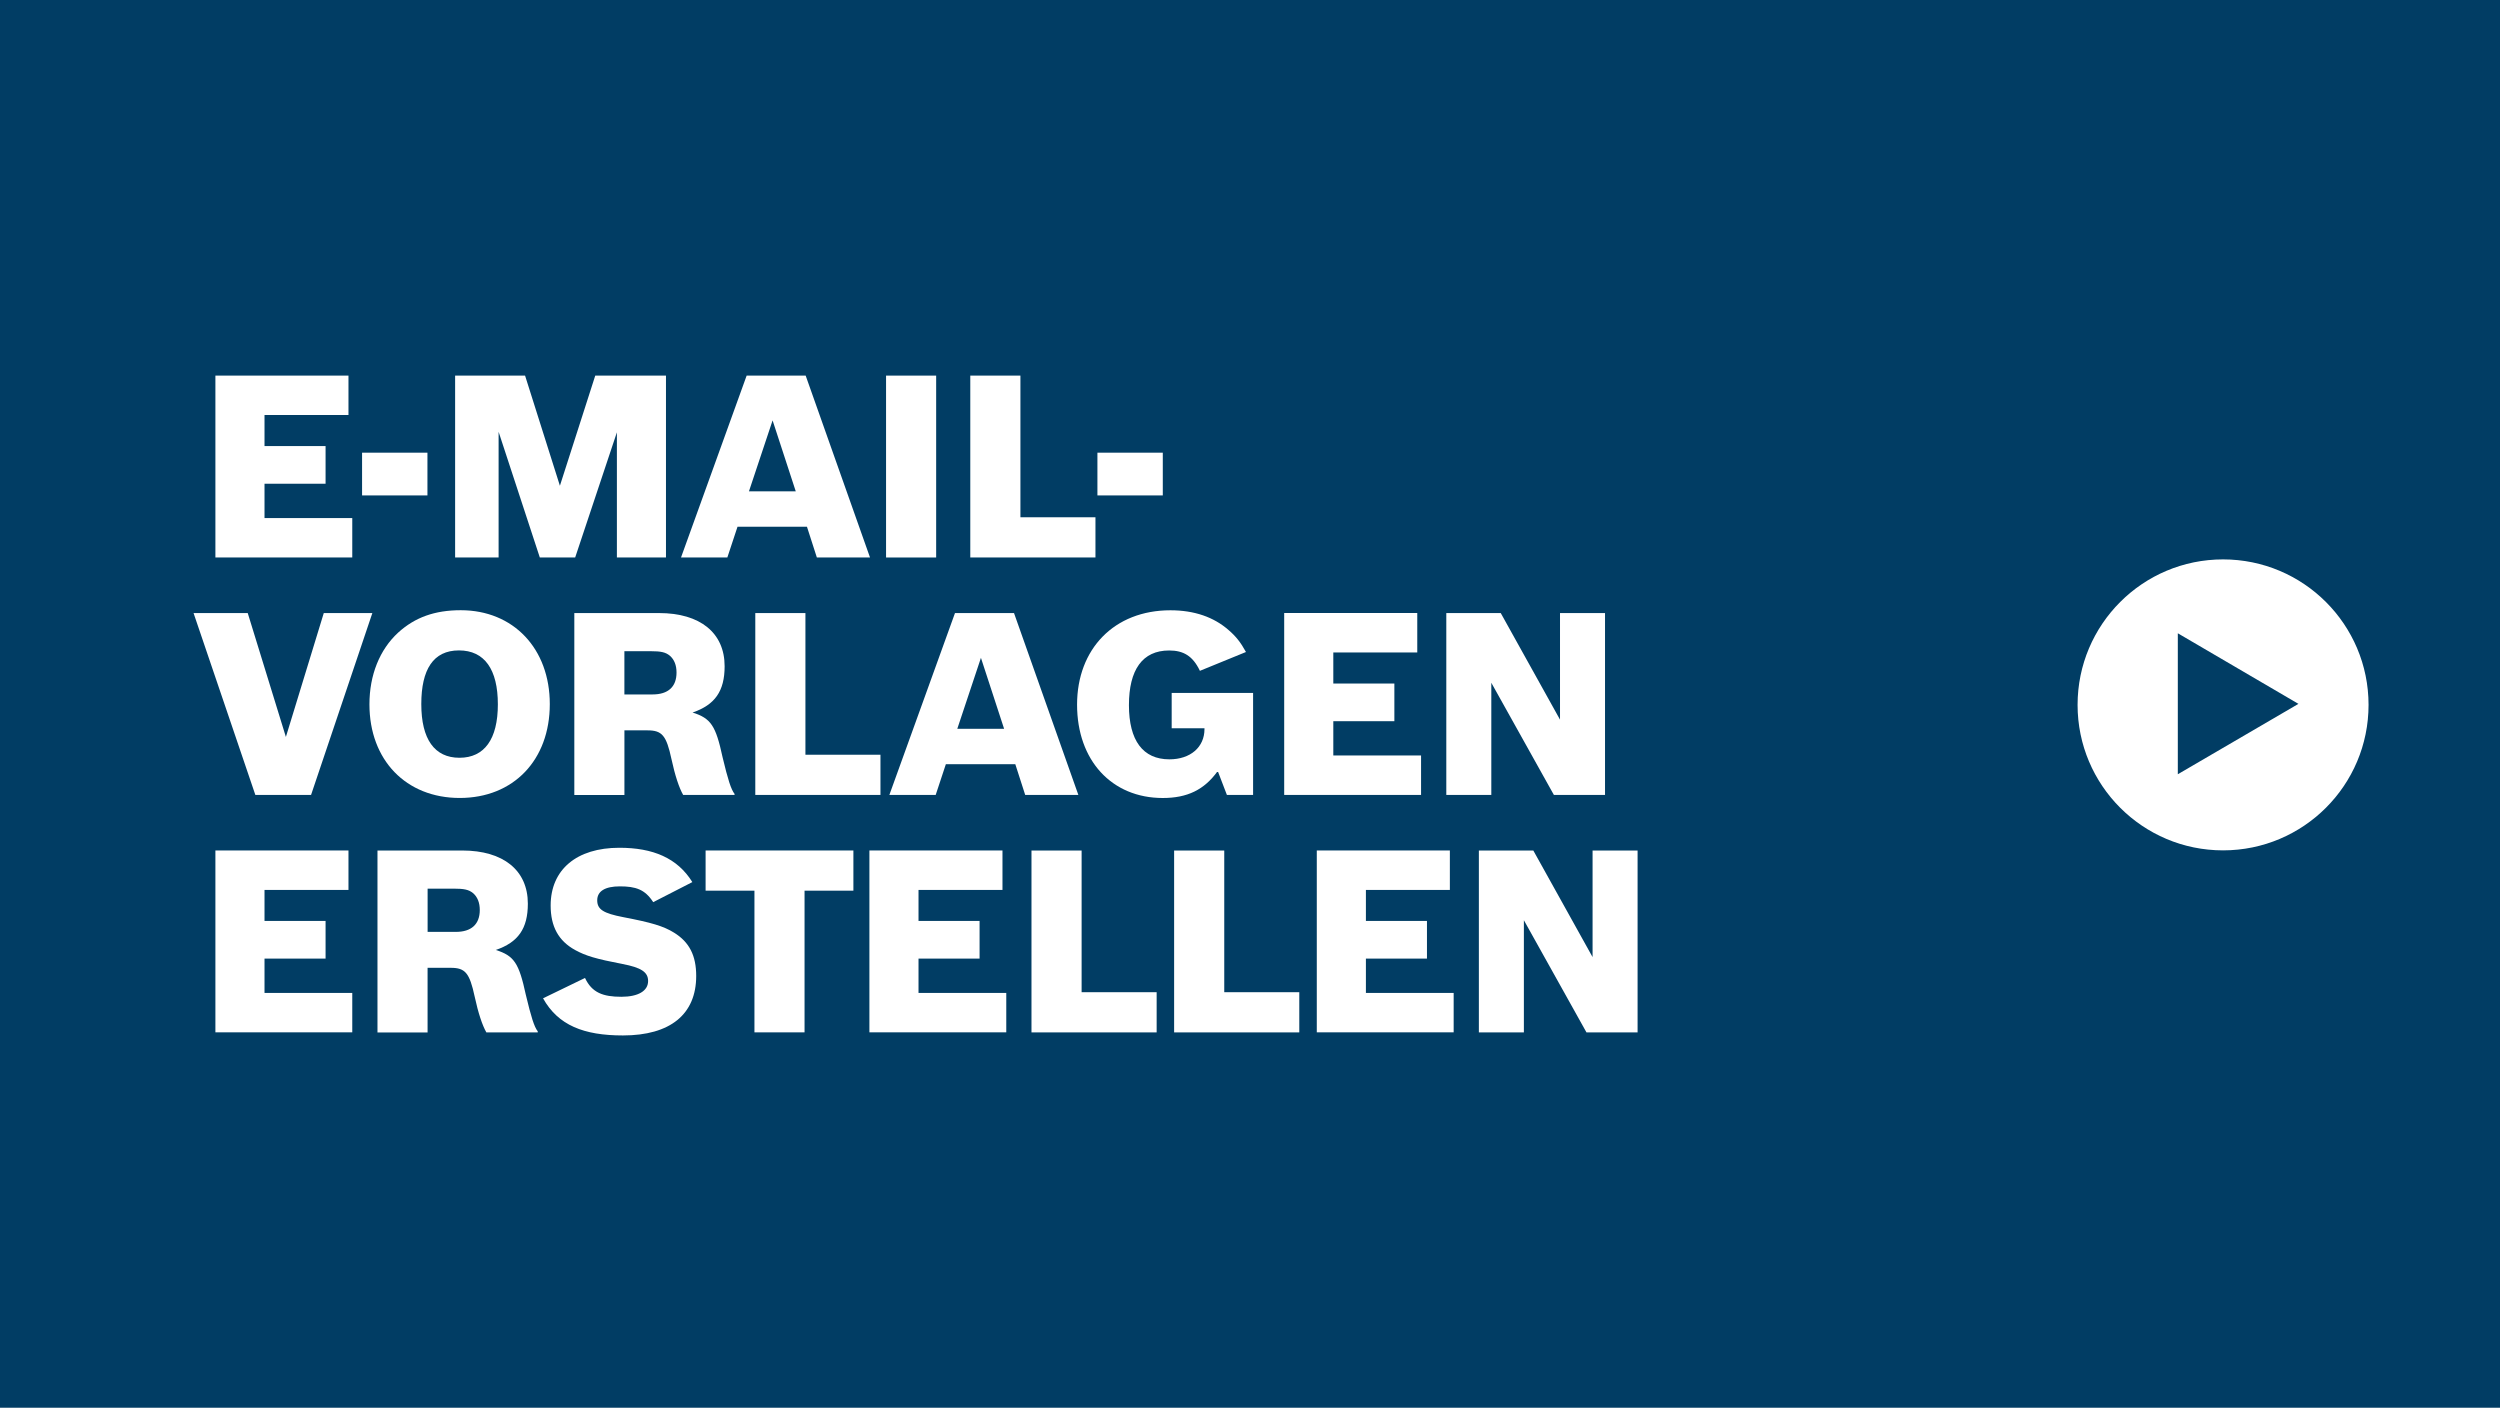 <?xml version="1.0" encoding="UTF-8"?><svg id="Ebene_1" xmlns="http://www.w3.org/2000/svg" width="737" height="415" viewBox="0 0 737 415"><defs><style>.cls-1{fill:#fff;}.cls-2{fill:none;}.cls-3{fill:#013d64;}</style></defs><rect class="cls-3" width="737" height="415"/><path class="cls-1" d="M655.36,164.91c-23.69,0-42.89,19.21-42.89,42.89s19.2,42.89,42.89,42.89,42.89-19.2,42.89-42.89-19.21-42.89-42.89-42.89ZM642.02,228.25v-41.56l35.56,20.81-35.56,20.75Z"/><g id="Mahnschreiben_erstellen"><rect class="cls-2" x="57.58" y="-3.22" width="546.96" height="418.67"/><path class="cls-1" d="M102.73,110.73v11.62h-24.75v9.15h18v11.1h-18v10.12h25.87v11.62h-40.35v-53.62h39.22Z"/><path class="cls-1" d="M126.01,133.45v12.6h-19.27v-12.6h19.27Z"/><path class="cls-1" d="M154.79,110.73l10.27,32.47,10.42-32.47h20.85v53.62h-14.47v-36.9l-12.3,36.9h-10.42l-12.15-37.05v37.05h-12.82v-53.62h20.62Z"/><path class="cls-1" d="M214.41,164.35h-13.65l19.35-53.62h17.4l18.97,53.62h-15.67l-2.92-9.07h-20.47l-3,9.07ZM220.79,144.85h13.8l-6.83-20.92-6.97,20.92Z"/><path class="cls-1" d="M275.98,110.73v53.62h-14.77v-53.62h14.77Z"/><path class="cls-1" d="M300.82,110.73v41.77h22.12v11.85h-36.9v-53.62h14.77Z"/><path class="cls-1" d="M342.79,133.45v12.6h-19.27v-12.6h19.27Z"/><path class="cls-1" d="M73.03,180.73l11.25,36.52,11.17-36.52h14.32l-18.07,53.62h-16.42l-18.22-53.62h15.97Z"/><path class="cls-1" d="M162.08,207.57c0,16.5-10.72,27.67-26.55,27.67s-26.62-11.17-26.62-27.6c0-8.62,3-16.12,8.47-21.15,4.95-4.5,10.8-6.6,18.45-6.6,15.52,0,26.25,11.32,26.25,27.67ZM124.2,207.57c0,10.35,3.9,15.82,11.25,15.82s11.32-5.48,11.32-15.75-3.9-15.9-11.47-15.9-11.1,5.62-11.1,15.82Z"/><path class="cls-1" d="M194.27,180.73c12.15,0,19.35,5.85,19.35,15.67,0,7.35-2.85,11.4-9.45,13.65,5.4,1.72,6.83,3.82,8.85,13.2,1.58,6.6,2.48,9.45,3.53,10.8v.3h-15.15c-1.2-2.1-2.4-5.7-3.45-10.57-1.5-6.97-2.77-8.47-7.05-8.47h-6.82v19.05h-14.77v-53.62h24.97ZM192.39,204.72c4.58,0,7.05-2.25,7.05-6.45,0-2.17-.67-3.83-1.95-4.95-1.27-1.05-2.62-1.35-5.77-1.35h-7.65v12.75h8.32Z"/><path class="cls-1" d="M237.44,180.73v41.77h22.12v11.85h-36.9v-53.62h14.77Z"/><path class="cls-1" d="M275.83,234.35h-13.65l19.35-53.62h17.4l18.97,53.62h-15.67l-2.92-9.07h-20.47l-3,9.07ZM282.21,214.85h13.8l-6.83-20.92-6.97,20.92Z"/><path class="cls-1" d="M358.99,227.3c-3.97,5.55-9,7.95-16.2,7.95-15.07,0-25.27-11.1-25.27-27.52s10.95-27.82,27.52-27.82c7.05,0,12.82,2.02,17.17,5.85,2.18,1.88,3.53,3.6,5.1,6.45l-13.58,5.55c-2.1-4.42-4.87-6-9.07-6-7.88,0-11.85,5.7-11.85,16.12s4.12,15.97,11.92,15.97c6.22,0,10.35-3.6,10.35-8.92v-.23h-9.67v-10.42h24v30.07h-7.72l-2.7-7.05Z"/><path class="cls-1" d="M417.81,180.73v11.62h-24.75v9.15h18v11.1h-18v10.12h25.87v11.62h-40.35v-53.62h39.22Z"/><path class="cls-1" d="M442.42,180.73l17.47,31.42v-31.42h13.27v53.62h-15.07l-18.45-33.07v33.07h-13.27v-53.62h16.05Z"/><path class="cls-1" d="M102.73,250.73v11.62h-24.75v9.15h18v11.1h-18v10.12h25.87v11.62h-40.35v-53.62h39.22Z"/><path class="cls-1" d="M136.26,250.73c12.15,0,19.35,5.85,19.35,15.67,0,7.35-2.85,11.4-9.45,13.65,5.4,1.72,6.82,3.82,8.85,13.2,1.58,6.6,2.47,9.45,3.52,10.8v.3h-15.15c-1.2-2.1-2.4-5.7-3.45-10.57-1.5-6.97-2.78-8.47-7.05-8.47h-6.83v19.05h-14.77v-53.62h24.97ZM134.39,274.72c4.57,0,7.05-2.25,7.05-6.45,0-2.17-.68-3.83-1.95-4.95-1.28-1.05-2.62-1.35-5.78-1.35h-7.65v12.75h8.33Z"/><path class="cls-1" d="M192.56,265.95c-2.4-3.75-5.17-4.65-9.83-4.65-4.35,0-6.67,1.42-6.67,4.12s1.87,3.83,7.65,4.95c8.25,1.58,11.85,2.62,15,4.58,4.5,2.77,6.53,6.75,6.53,12.75,0,11.32-7.65,17.55-21.6,17.55-11.55,0-19.12-3-23.55-10.95l12.37-6c2.03,4.35,5.33,5.55,10.72,5.55,4.95,0,7.88-1.72,7.88-4.65,0-2.62-2.03-3.97-7.58-5.02-7.8-1.5-10.8-2.4-13.95-4.12-4.88-2.7-7.2-6.9-7.2-13.12,0-10.57,7.65-17.02,20.25-17.02,9.9,0,17.1,3,21.52,10.12l-11.55,5.92Z"/><path class="cls-1" d="M208.01,262.57v-11.85h43.57v11.85h-14.4v41.77h-14.77v-41.77h-14.4Z"/><path class="cls-1" d="M295.53,250.73v11.62h-24.75v9.15h18v11.1h-18v10.12h25.87v11.62h-40.35v-53.62h39.22Z"/><path class="cls-1" d="M318.86,250.73v41.77h22.12v11.85h-36.9v-53.62h14.77Z"/><path class="cls-1" d="M360.91,250.73v41.77h22.12v11.85h-36.9v-53.62h14.77Z"/><path class="cls-1" d="M427.42,250.73v11.62h-24.75v9.15h18v11.1h-18v10.12h25.87v11.62h-40.35v-53.62h39.22Z"/><path class="cls-1" d="M452.02,250.73l17.47,31.42v-31.42h13.27v53.62h-15.07l-18.45-33.07v33.07h-13.27v-53.62h16.05Z"/></g></svg>